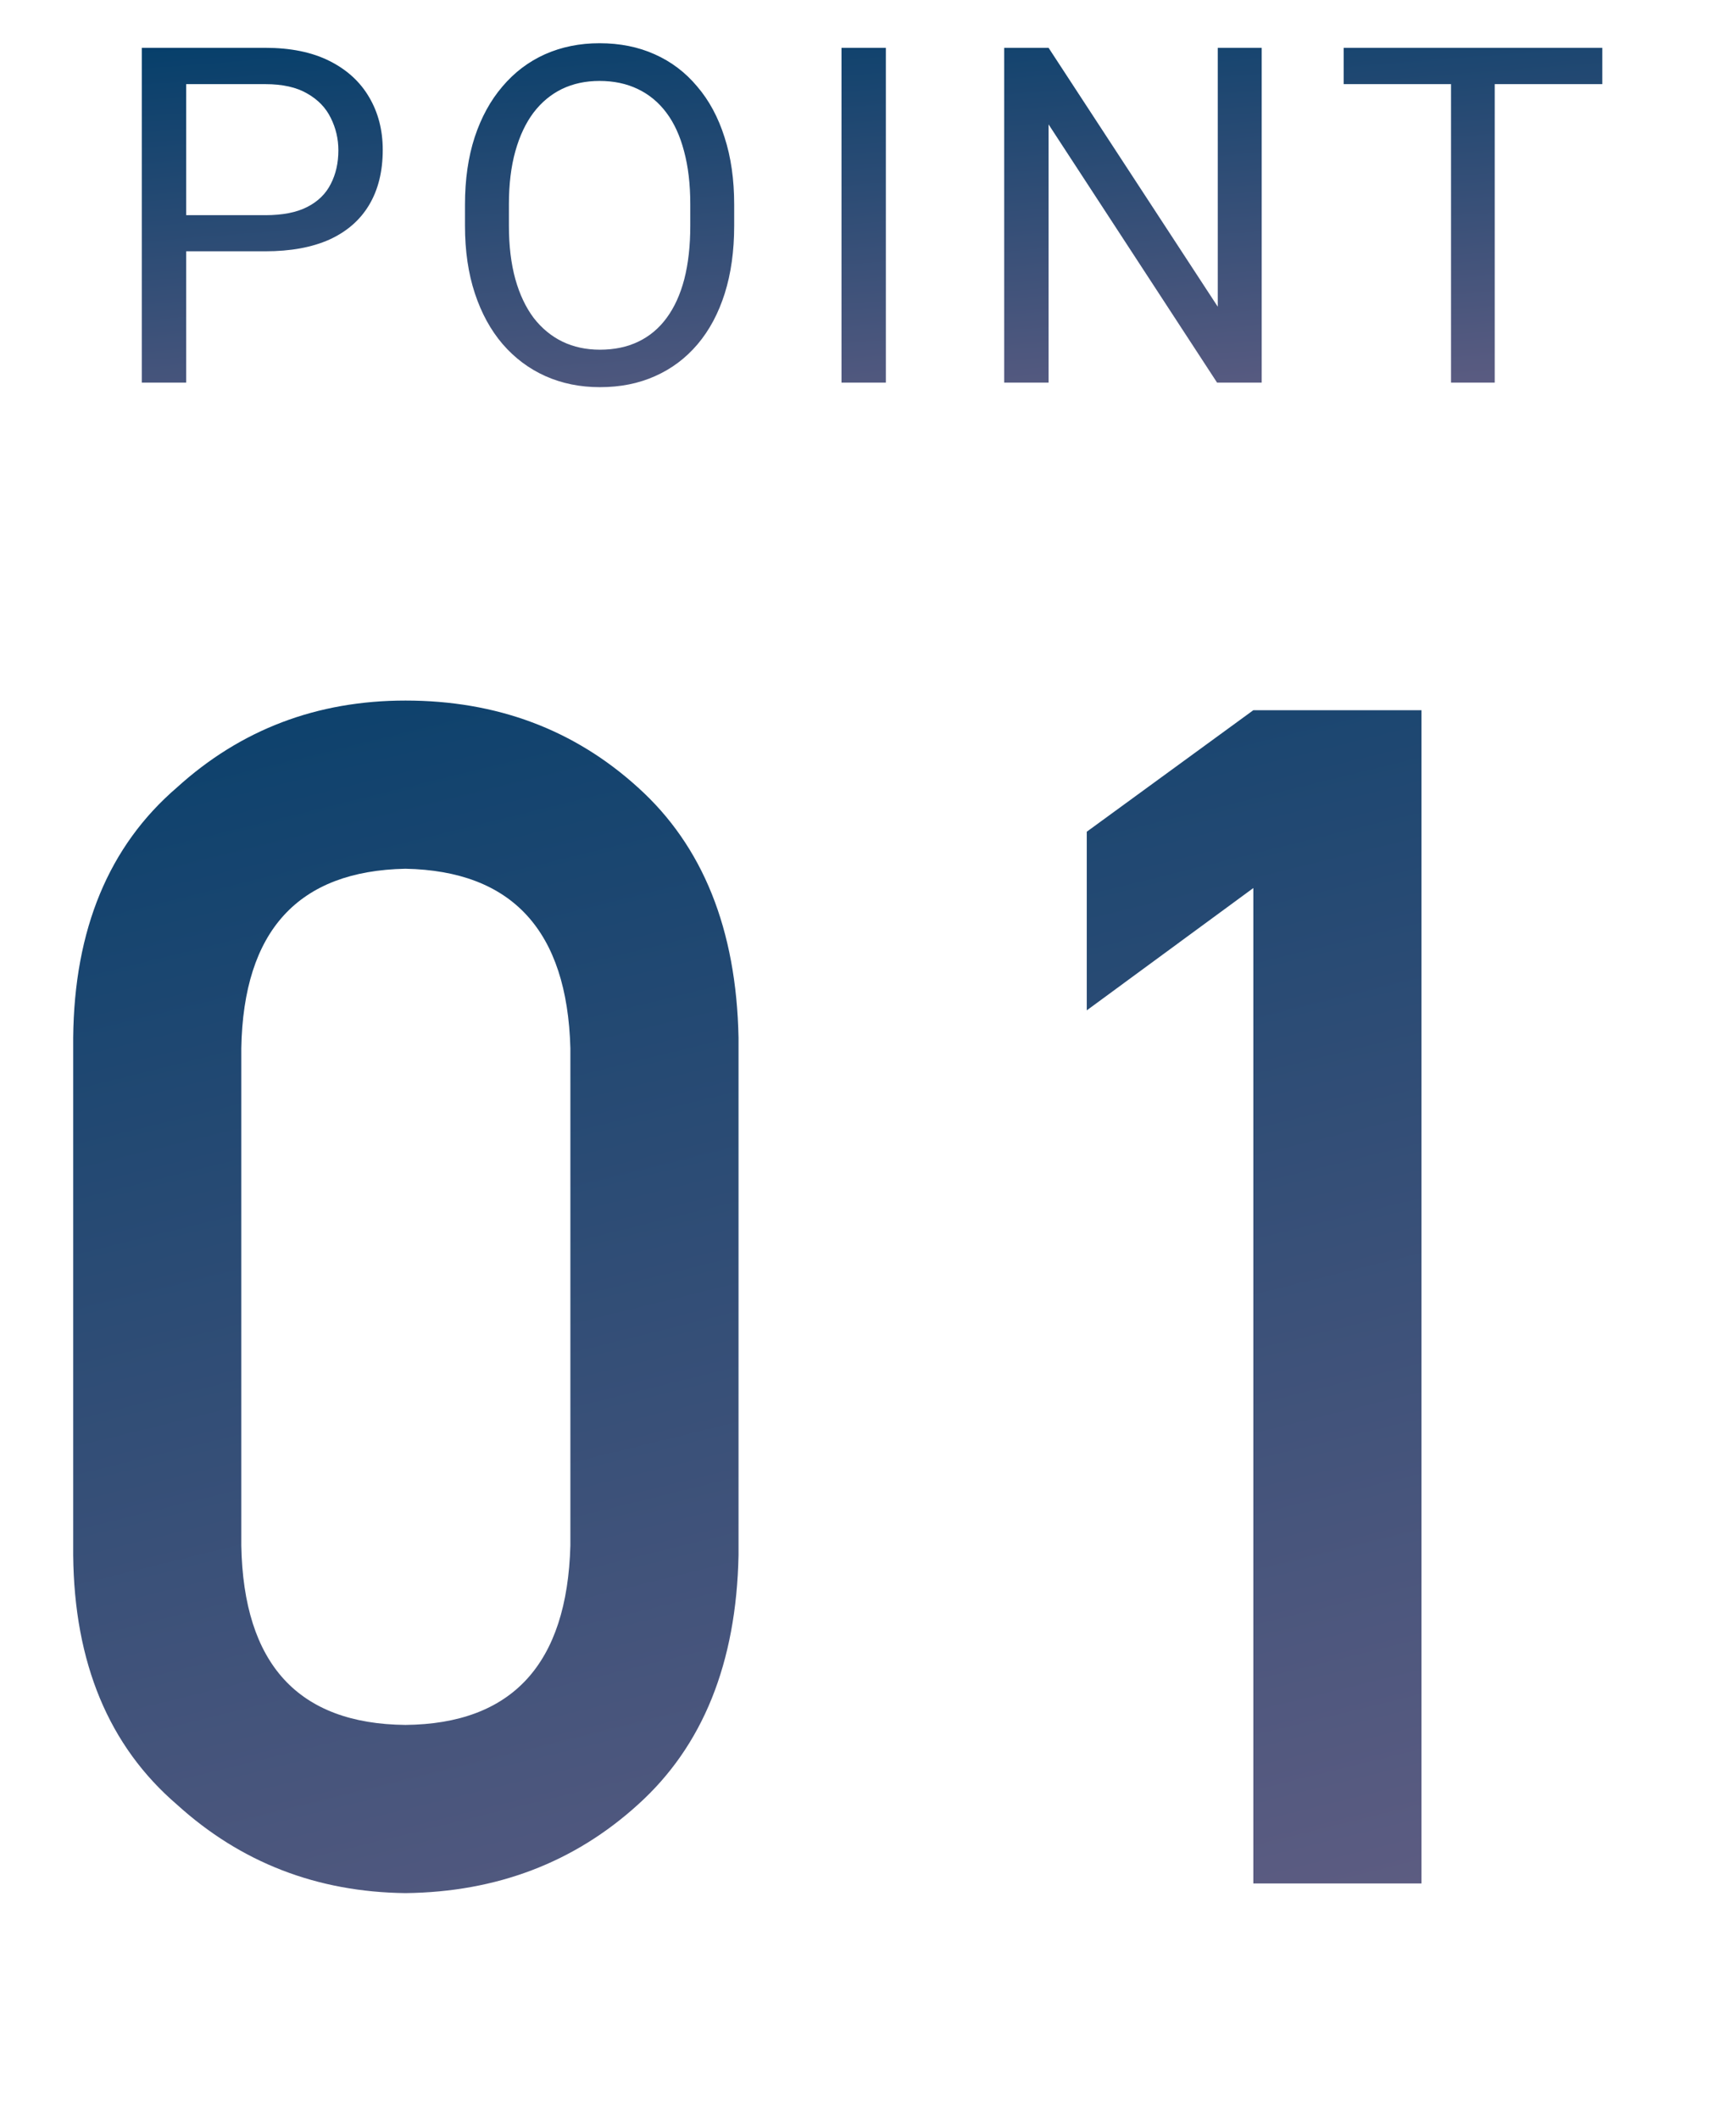 <svg width="59" height="72" viewBox="0 0 59 72" fill="none" xmlns="http://www.w3.org/2000/svg">
<path d="M9.016 8.539H5.977V7.312H9.016C9.604 7.312 10.081 7.219 10.445 7.031C10.81 6.844 11.075 6.583 11.242 6.25C11.414 5.917 11.5 5.536 11.5 5.109C11.5 4.719 11.414 4.352 11.242 4.008C11.075 3.664 10.81 3.388 10.445 3.18C10.081 2.966 9.604 2.859 9.016 2.859H6.328V13H4.82V1.625H9.016C9.875 1.625 10.602 1.773 11.195 2.07C11.789 2.367 12.24 2.779 12.547 3.305C12.854 3.826 13.008 4.422 13.008 5.094C13.008 5.823 12.854 6.445 12.547 6.961C12.24 7.477 11.789 7.87 11.195 8.141C10.602 8.406 9.875 8.539 9.016 8.539ZM24.952 6.953V7.672C24.952 8.526 24.845 9.292 24.632 9.969C24.418 10.646 24.111 11.221 23.71 11.695C23.309 12.169 22.827 12.531 22.264 12.781C21.707 13.031 21.082 13.156 20.389 13.156C19.718 13.156 19.1 13.031 18.538 12.781C17.98 12.531 17.496 12.169 17.085 11.695C16.678 11.221 16.363 10.646 16.139 9.969C15.915 9.292 15.803 8.526 15.803 7.672V6.953C15.803 6.099 15.913 5.336 16.132 4.664C16.355 3.987 16.671 3.411 17.077 2.938C17.483 2.458 17.965 2.094 18.522 1.844C19.085 1.594 19.702 1.469 20.374 1.469C21.067 1.469 21.692 1.594 22.249 1.844C22.811 2.094 23.293 2.458 23.694 2.938C24.1 3.411 24.41 3.987 24.624 4.664C24.843 5.336 24.952 6.099 24.952 6.953ZM23.46 7.672V6.938C23.46 6.26 23.389 5.661 23.249 5.141C23.113 4.62 22.913 4.182 22.647 3.828C22.382 3.474 22.056 3.206 21.671 3.023C21.29 2.841 20.858 2.75 20.374 2.75C19.905 2.75 19.48 2.841 19.1 3.023C18.725 3.206 18.402 3.474 18.132 3.828C17.866 4.182 17.66 4.62 17.514 5.141C17.369 5.661 17.296 6.26 17.296 6.938V7.672C17.296 8.354 17.369 8.958 17.514 9.484C17.66 10.005 17.869 10.445 18.139 10.805C18.415 11.159 18.741 11.427 19.116 11.609C19.496 11.792 19.921 11.883 20.389 11.883C20.879 11.883 21.314 11.792 21.694 11.609C22.074 11.427 22.395 11.159 22.655 10.805C22.921 10.445 23.121 10.005 23.257 9.484C23.392 8.958 23.46 8.354 23.46 7.672ZM30.107 1.625V13H28.599V1.625H30.107ZM42.879 1.625V13H41.363L35.637 4.227V13H34.129V1.625H35.637L41.387 10.422V1.625H42.879ZM50.8 1.625V13H49.315V1.625H50.8ZM54.456 1.625V2.859H45.667V1.625H54.456Z" fill="url(#paint0_linear_4856_42750)"/>
<path d="M19.385 52.516V35.617C19.276 31.625 17.407 29.592 13.78 29.52C10.134 29.592 8.274 31.625 8.201 35.617V52.516C8.274 56.544 10.134 58.577 13.78 58.613C17.407 58.577 19.276 56.544 19.385 52.516ZM2.487 52.844V35.262C2.523 31.579 3.699 28.745 6.014 26.758C8.183 24.789 10.772 23.805 13.78 23.805C16.878 23.805 19.513 24.789 21.682 26.758C23.888 28.745 25.027 31.579 25.1 35.262V52.844C25.027 56.508 23.888 59.333 21.682 61.32C19.513 63.289 16.878 64.292 13.78 64.328C10.772 64.292 8.183 63.289 6.014 61.32C3.699 59.333 2.523 56.508 2.487 52.844ZM42.596 30.176L36.935 34.332V28.262L42.596 24.133H48.31V64H42.596V30.176Z" fill="url(#paint1_linear_4856_42750)"/>
<defs>
<linearGradient id="paint0_linear_4856_42750" x1="27.25" y1="-1.333" x2="28.909" y2="19.401" gradientUnits="userSpaceOnUse">
<stop stop-color="#003D69"/>
<stop offset="1" stop-color="#746488"/>
</linearGradient>
<linearGradient id="paint1_linear_4856_42750" x1="26.947" y1="11.333" x2="43.935" y2="80.174" gradientUnits="userSpaceOnUse">
<stop stop-color="#003D69"/>
<stop offset="1" stop-color="#746488"/>
</linearGradient>
</defs>
</svg>

